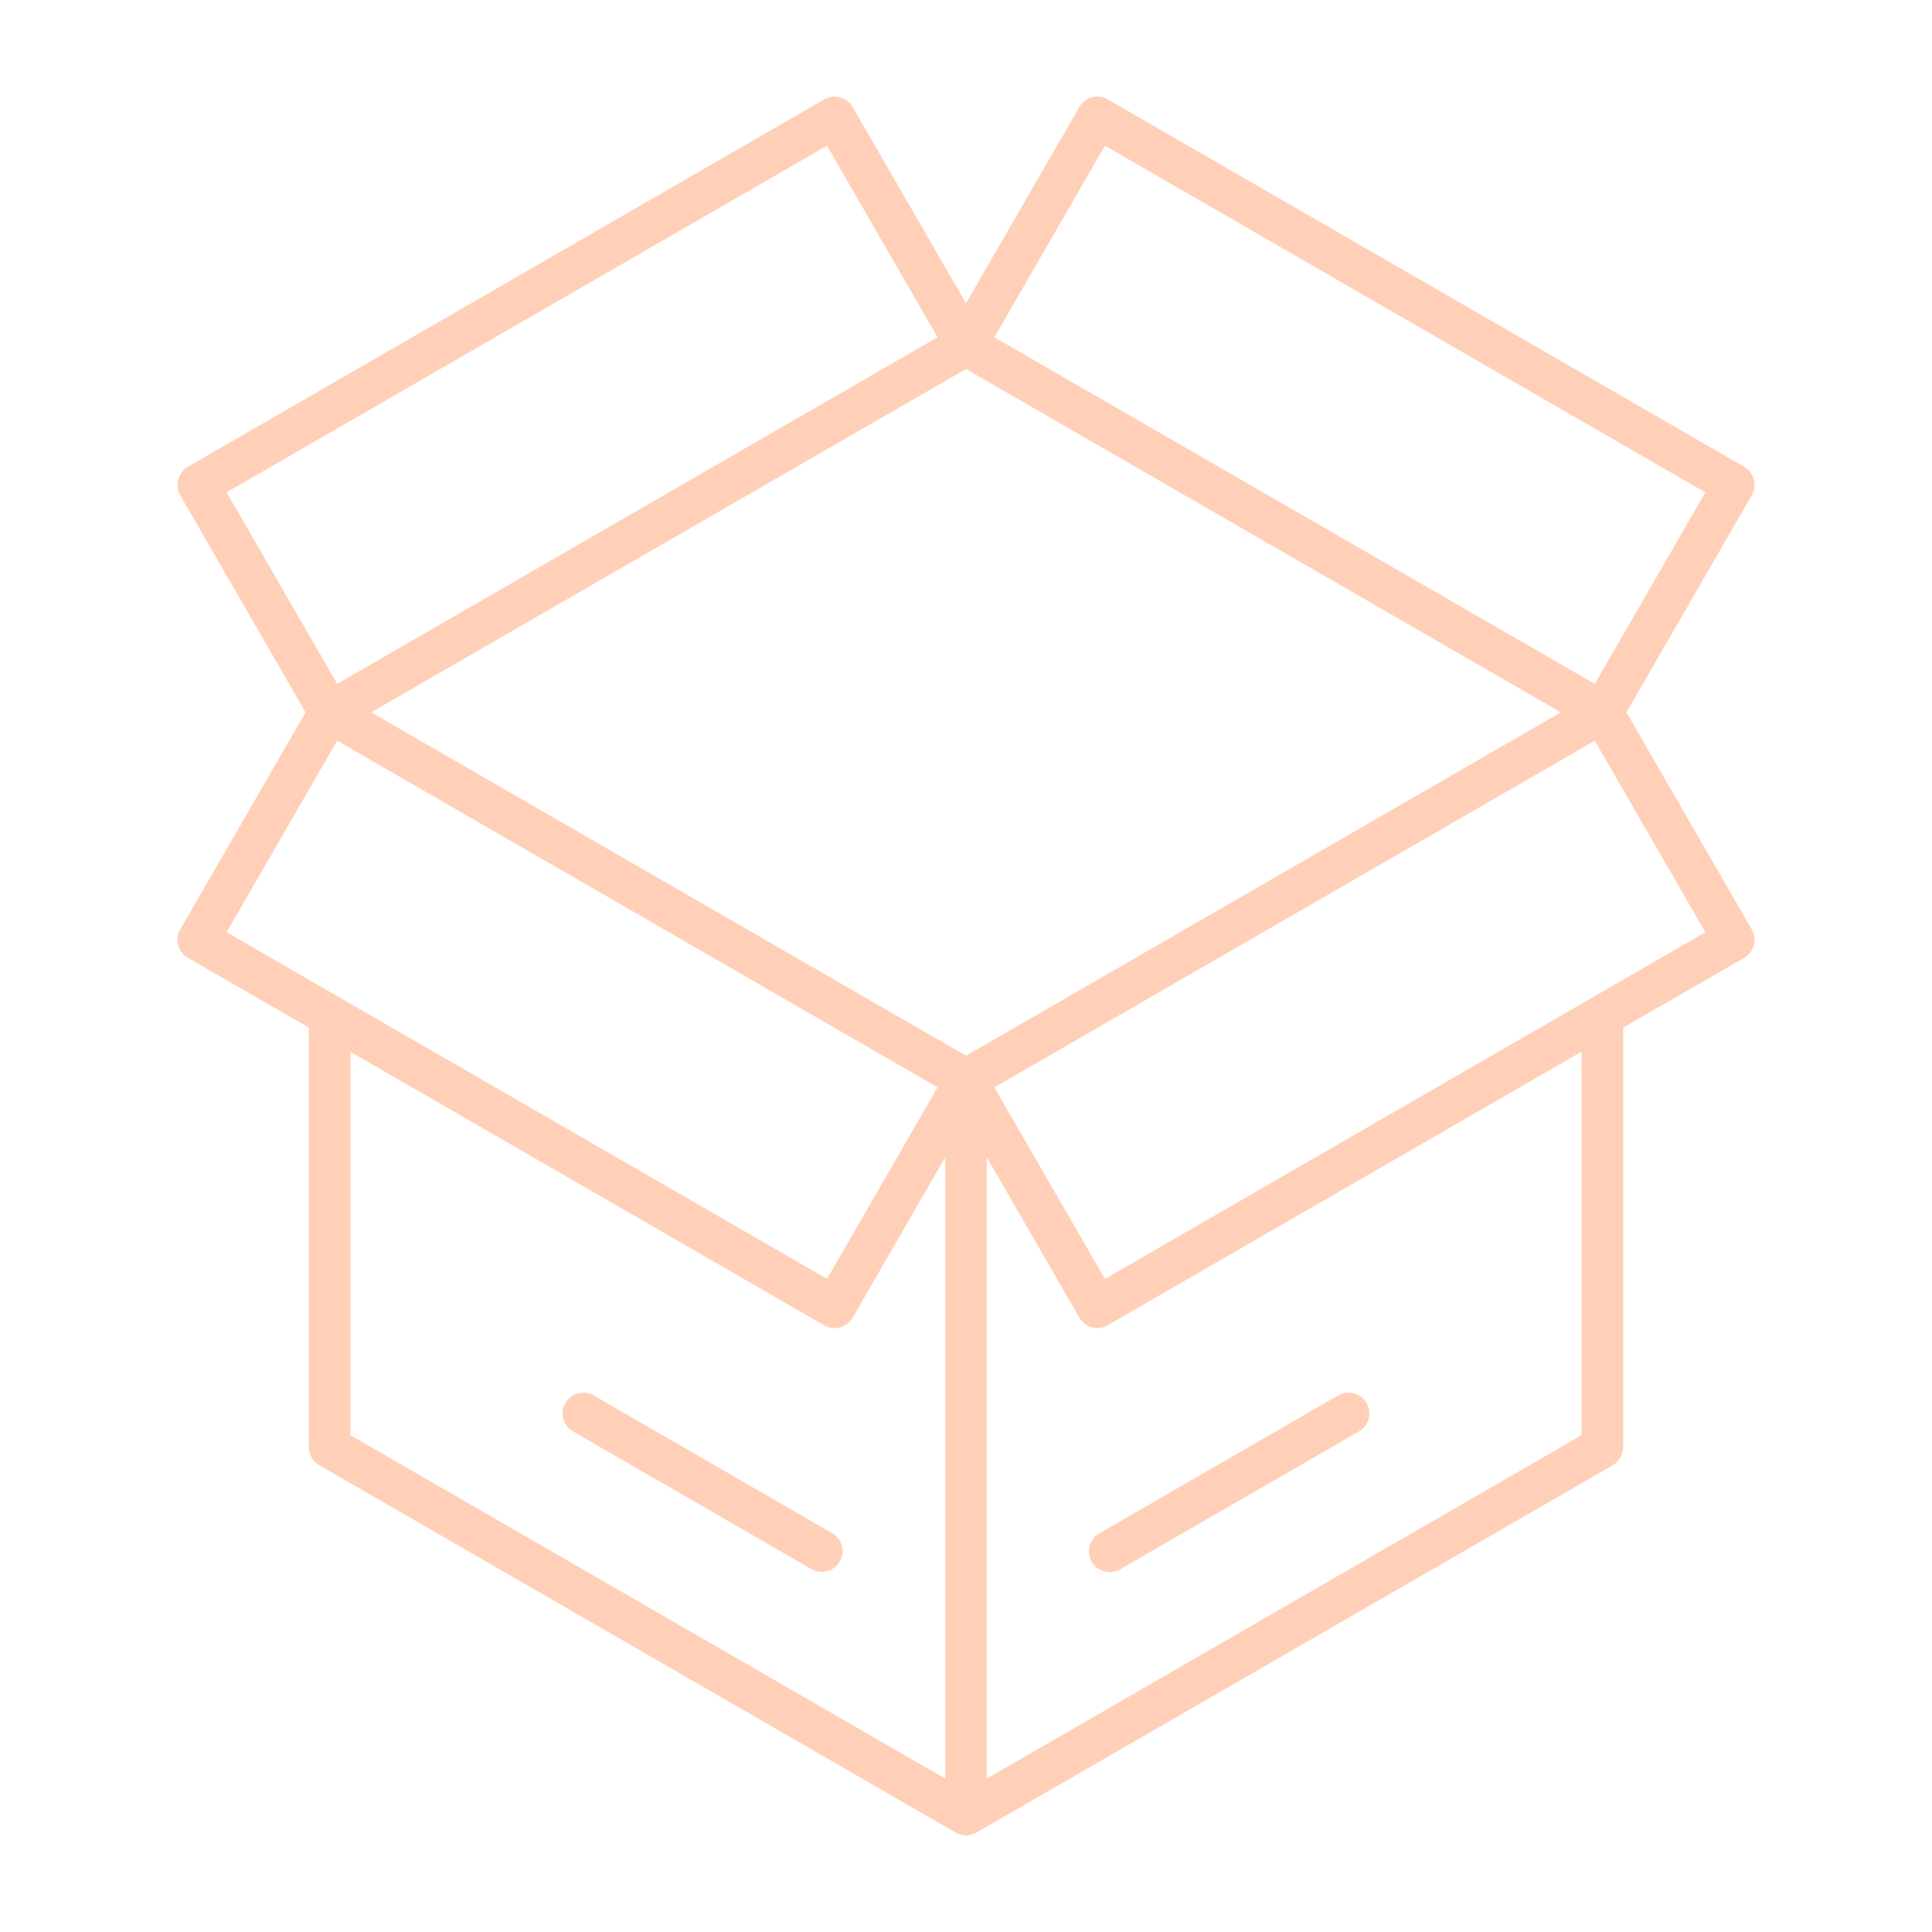 <?xml version="1.0" encoding="UTF-8"?>
<svg width="100pt" height="100pt" version="1.1" viewBox="0 0 100 100" xmlns="http://www.w3.org/2000/svg">
 <path d="m84.184 36.871 6.488-11.238c0.293-0.516 0.117-1.172-0.395-1.473l-32.941-19.016c-0.512-0.297-1.172-0.121-1.469 0.395l-5.867 10.16-5.867-10.16c-0.297-0.516-0.957-0.691-1.469-0.395l-32.941 19.016c-0.512 0.301-0.688 0.957-0.395 1.473l6.488 11.238-6.488 11.238c-0.141 0.246-0.18 0.539-0.105 0.816 0.074 0.273 0.254 0.508 0.5 0.652l6.262 3.613v21.715c0 0.383 0.207 0.738 0.539 0.934l32.941 19.016h-0.004c0.336 0.191 0.742 0.191 1.078 0l32.941-19.016h-0.004c0.332-0.195 0.539-0.551 0.539-0.934v-21.715l6.262-3.613c0.246-0.145 0.426-0.379 0.5-0.652 0.074-0.277 0.035-0.57-0.105-0.816zm-34.184 17.773-30.789-17.773 30.789-17.77 30.789 17.77zm7.191-47.102 31.078 17.945-5.723 9.91-31.078-17.938zm-14.387 0 5.723 9.914-31.074 17.941-5.723-9.914zm-25.352 30.797 31.078 17.941-5.723 9.914-31.078-17.941zm0.684 16.102 24.527 14.16c0.246 0.141 0.539 0.18 0.816 0.105 0.273-0.074 0.508-0.254 0.652-0.5l4.793-8.301v32.156l-30.789-17.777zm63.727 19.844-30.789 17.777v-32.164l4.793 8.301c0.145 0.246 0.379 0.43 0.652 0.504 0.277 0.07 0.57 0.035 0.816-0.109l24.527-14.16zm-24.672-8.09-5.723-9.914 31.078-17.941 5.723 9.914zm-13.723 14.625c-0.297 0.516-0.957 0.691-1.473 0.395l-12.359-7.137c-0.496-0.301-0.664-0.949-0.371-1.457 0.293-0.504 0.938-0.684 1.449-0.402l12.359 7.137v-0.004c0.246 0.145 0.426 0.379 0.5 0.652 0.074 0.277 0.035 0.57-0.105 0.816zm13.457-1.469 12.359-7.137v0.004c0.512-0.281 1.156-0.102 1.449 0.402 0.293 0.508 0.125 1.156-0.371 1.457l-12.363 7.137c-0.246 0.152-0.547 0.195-0.824 0.125-0.281-0.07-0.523-0.254-0.668-0.504-0.145-0.25-0.184-0.551-0.105-0.828 0.078-0.281 0.266-0.516 0.523-0.656z" fill="#ffd0b7"/>
</svg>
